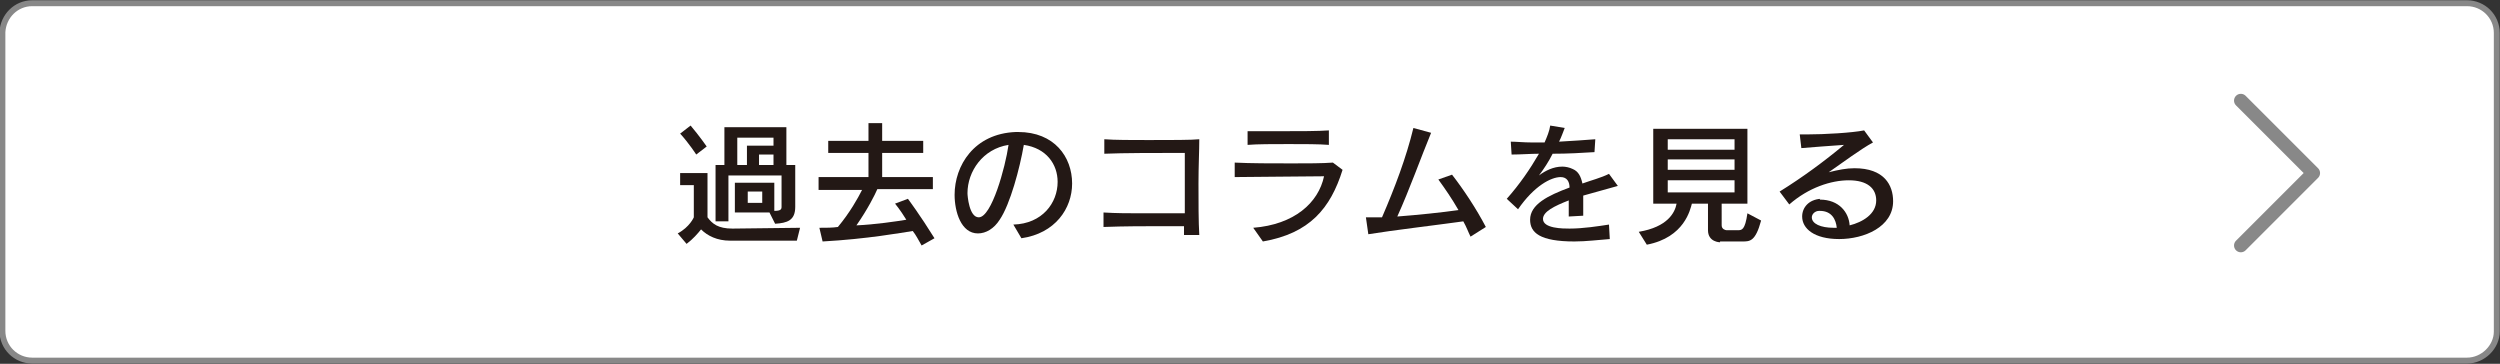 <?xml version="1.0" encoding="utf-8"?>
<!-- Generator: Adobe Illustrator 27.4.1, SVG Export Plug-In . SVG Version: 6.00 Build 0)  -->
<svg version="1.1" xmlns="http://www.w3.org/2000/svg" xmlns:xlink="http://www.w3.org/1999/xlink" x="0px" y="0px"
	 viewBox="0 0 310.6 45.2" style="enable-background:new 0 0 310.6 45.2;" xml:space="preserve">
<rect x="0" y="0" width="310.6" height="45.2" fill="#333333" stroke="none"/>
<style type="text/css">
	.st0{fill:#FFFFFF;stroke:#888888;stroke-width:0.734;stroke-miterlimit:10;}
	.st1{fill:#231815;}
	.st2{fill:none;stroke:#888888;stroke-width:1.689;stroke-linecap:round;stroke-linejoin:round;stroke-miterlimit:10;}
</style>
<g id="レイヤー_1">
</g>
<g id="Layer_1">
	<g>
		<path class="st0" d="M306.5,44.8H4c-2,0-3.7-1.6-3.7-3.7V4C0.4,2,2,0.4,4,0.4h302.5c2,0,3.7,1.6,3.7,3.7v37.1
			C310.2,43.1,308.5,44.8,306.5,44.8z"/>
		<g>
			<g>
				<path class="st1" d="M90.7,29.9c-1.6,0-2.8-0.6-3.6-1.4c-0.4,0.5-1,1.2-1.8,1.8l-1.1-1.3c1.5-0.8,2-2,2-2V23h-1.7v-1.5h3.4V27
					c0.6,0.8,1.3,1.4,3.1,1.4l8.4-0.1L99,29.9H90.7z M86.5,19.2c0,0-0.9-1.4-2-2.6l1.3-1c1.1,1.3,2,2.6,2,2.6L86.5,19.2z M95.6,26.4
					h-4.3v-3.7h4.9v3.5c0.8,0,0.9-0.2,0.9-0.5v-3.9h-6.6v5.7h-1.6v-7H90v-4.7h7.7v4.7h1.1v5.2c0,1.7-1,2-2.5,2.1L95.6,26.4z
					 M96.1,17.1h-4.5v3.4h1.2v-2.4h3.3V17.1z M94.7,23.8h-1.8v1.4h1.8V23.8z M96.1,19.2h-1.8v1.3h1.8V19.2z"/>
				<path class="st1" d="M114.5,30.5c-0.4-0.7-0.7-1.3-1.1-1.8c-1.3,0.2-5.7,1-11.2,1.3l-0.4-1.7c0.9,0,1.6,0,2.3-0.1
					c1.5-1.8,2.5-3.6,3-4.6h-5.4V22h6.2v-3h-5v-1.5h5v-2.2h1.7v2.2h5.1V19h-5.1v3h6.3v1.5H109c-0.3,0.7-1.2,2.5-2.6,4.5
					c2.3-0.1,5-0.5,6.2-0.7c-0.8-1.3-1.4-2-1.4-2l1.6-0.6c0,0,1.5,2,3.3,4.9L114.5,30.5z"/>
				<path class="st1" d="M125.9,27.9c3.6-0.1,5.5-2.7,5.5-5.3c0-2.2-1.4-4.2-4.2-4.6c-0.5,2.9-1.7,7.4-3,9.3
					c-0.7,1.1-1.7,1.7-2.7,1.7c-2.1,0-2.9-2.7-2.9-4.8c0-3.6,2.4-7.6,7.6-7.8h0.3c4.5,0,6.7,3.1,6.7,6.4c0,3.1-2.1,6.2-6.3,6.8
					L125.9,27.9z M120.2,24c0,0.3,0.2,3,1.4,3c1.6,0,3.3-6.2,3.7-9C122.1,18.5,120.2,21.3,120.2,24z"/>
				<path class="st1" d="M147.1,29.1c0-0.3,0-0.7,0-1h-2.4c-2.4,0-5,0-7.6,0.1v-1.8c1.6,0.1,3.2,0.1,4.8,0.1c1.8,0,3.5,0,5.3,0
					c0-1.4,0-2.8,0-4.2V19h-1.1c-2.3,0-6.6,0-8.9,0.1v-1.8c1.3,0.1,3.4,0.1,5.5,0.1c2.7,0,5.4,0,6.3-0.1c0,1.4-0.1,3.4-0.1,5.5
					c0,2.3,0,4.8,0.1,6.4H147.1z"/>
				<path class="st1" d="M155.7,28.3c5.1-0.4,8.1-3.1,8.8-6.4c-2.6,0-8.7,0.1-11.1,0.1v-1.8c2,0.1,4.6,0.1,7.1,0.1
					c1.9,0,3.8,0,5.1-0.1l1.2,0.9c-1.5,4.8-4.1,7.9-9.9,8.9L155.7,28.3z M165.1,18c-1.2-0.1-3.1-0.1-5-0.1c-1.9,0-3.9,0-5.1,0.1
					v-1.7c1.1,0,2.6,0,4.2,0c2.2,0,4.6,0,5.9-0.1V18z"/>
				<path class="st1" d="M182.7,29.4c-0.3-0.6-0.5-1.2-0.9-1.9c-3.6,0.5-8.7,1.1-11.8,1.6l-0.3-2.1h0.5c0.5,0,1,0,1.5,0
					c1.6-3.7,3-7.4,3.9-11.1l2.2,0.6c-1.2,2.9-2.7,7.1-4.2,10.4c2.6-0.2,5.5-0.5,7.6-0.8c-0.8-1.4-1.7-2.7-2.5-3.8l1.7-0.6
					c1.4,1.8,3,4.2,4.2,6.5L182.7,29.4z"/>
				<path class="st1" d="M200,29.7c-1.4,0.1-2.9,0.3-4.4,0.3c-4.3,0-5.5-1.1-5.5-2.7c0-1.9,2.2-3,4.9-4c0-0.7-0.3-1.3-1.1-1.3
					c-1.2,0-3.3,1.1-5.3,4l-1.4-1.3c1.6-1.8,2.9-3.7,4-5.6c-1,0-2.3,0.1-3.4,0.1l-0.1-1.6c0.7,0,1.6,0.1,2.6,0.1c0.5,0,1,0,1.6,0
					c0.3-0.7,0.6-1.4,0.7-2.1l1.8,0.3c-0.2,0.5-0.4,1.1-0.7,1.7c1.7-0.1,3.3-0.2,4.5-0.3l-0.1,1.6c-1.6,0.1-3.3,0.2-5.2,0.2
					c-0.5,1-1.1,1.9-1.7,2.7c0.8-0.6,1.8-1.1,2.9-1.1c0.4,0,0.9,0.1,1.3,0.3c0.7,0.3,1,0.9,1.2,1.8c1.1-0.4,2.3-0.7,3.3-1.2l1.1,1.5
					c-1.4,0.4-2.9,0.8-4.3,1.2c0,0.7,0,1.6,0,2.5l-1.8,0.1c0-0.7,0-1.4,0-2c-1.8,0.7-3.2,1.4-3.2,2.3c0,1.2,2.5,1.2,3.3,1.2
					c1.7,0,3.6-0.3,4.9-0.5L200,29.7z"/>
				<path class="st1" d="M213.7,30.1c0,0-1.5,0-1.5-1.5v-3.3h-2c-0.2,0.7-0.9,4.2-5.6,5.1l-1-1.6c3.6-0.6,4.5-2.4,4.7-3.5h-2.9v-9.3
					h11.7v9.3h-3.2V28c0,0.5,0.5,0.6,0.6,0.6h1.4c0.5,0,0.9,0,1.2-2.1l1.7,0.9c-0.7,2.6-1.4,2.6-2.3,2.6H213.7z M215.5,17.3h-8.3
					v1.3h8.3V17.3z M215.5,19.8h-8.3v1.3h8.3V19.8z M215.5,22.4h-8.3v1.5h8.3V22.4z"/>
				<path class="st1" d="M226.1,24.8c2.4,0,3.6,1.6,3.7,3.2c1.6-0.4,3.3-1.4,3.3-3.1c0-1.5-1.1-2.5-3.4-2.5c-2.2,0-5,0.9-7.4,3
					l-1.2-1.6c2.9-1.8,5.6-3.8,8-5.8c-1.7,0.1-3.9,0.3-5.3,0.4l-0.2-1.7c0.3,0,0.6,0,0.9,0c2.2,0,5.6-0.2,7.1-0.5l1.1,1.5
					c-1.5,0.8-3.9,2.6-5.5,3.7c1.2-0.3,2.2-0.5,3.2-0.5c3.7,0,4.8,2.1,4.8,4.1c0,3.2-3.6,4.7-6.7,4.7c-3.1,0-4.6-1.3-4.6-2.8
					c0-1.1,0.8-2.1,2.3-2.2H226.1z M228.2,28.3c-0.1-1-0.6-2.1-2.1-2.1H226c-0.5,0-0.9,0.4-0.9,0.8c0,0.8,1.1,1.3,2.7,1.3H228.2z"/>
			</g>
		</g>
		<polyline class="st2" points="278.4,12.5 287.4,21.5 278.4,30.5 		"/>
	</g>
</g>
</svg>
